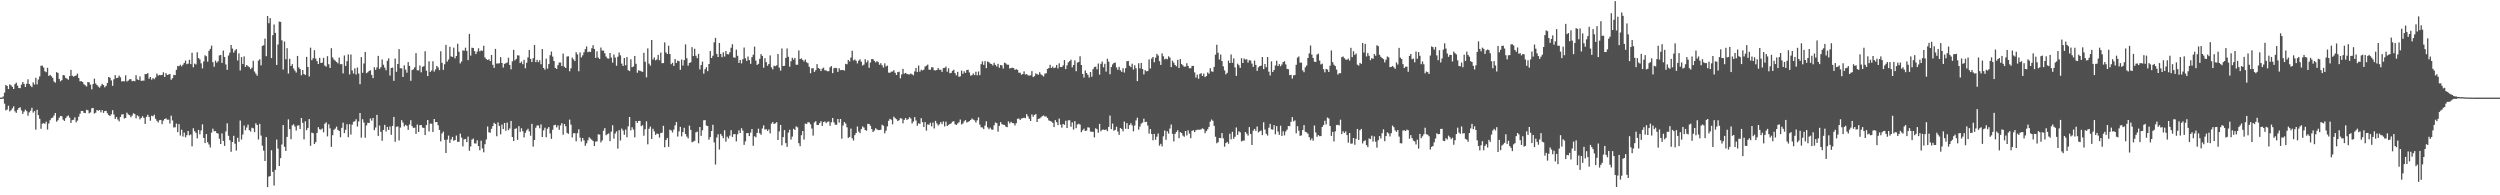 <svg xmlns="http://www.w3.org/2000/svg" width="1920" height="150"><path fill="#4f4f4f" d="M0 74.977h1v1H0zM1 74.937h1v1H1zM2 74.132h1v1.658H2zM3 71.139h1v8.486H3zM4 65.223h1v19.565H4zM5 66.057h1v18.041H5zM6 68.383h1v12.814H6zM7 64.788h1v20.747H7zM8 65.518h1v19.154H8zM9 66.669h1v16.587H9zM10 68.377h1v13.263H10zM11 64.613h1v20.878H11zM12 63.514h1v23.146H12zM13 65.783h1v18.534H13zM14 67.575h1v15.347H14zM15 67.726h1v14.669H15zM16 65.01h1v19.796H16zM17 62.952h1v24.506H17zM18 64.423h1v21.322H18zM19 66.821h1v17.394H19zM20 64.37h1v20.968H20zM21 60.913h1v27.982H21zM22 64.513h1v21.8H22zM23 65.863h1v19.106H23zM24 66.916h1v15.87H24zM25 63.282h1v23.184H25zM26 64.919h1v20.427H26zM27 59.766h1v39.818H27zM28 64.796h1v19.509H28zM29 61.08h1v27.328H29zM30 58.69h1v32.537H30zM31 50.535h1v48.386H31zM32 50.385h1v44.579H32zM33 51.848h1v42.716H33zM34 54.724h1v40.356H34zM35 55.438h1v38.02H35zM36 52.087h1v47.432H36zM37 58.313h1v36.535H37zM38 57.51h1v34.818H38zM39 58.589h1v32.165H39zM40 59.825h1v30.51H40zM41 62.576h1v26.137H41zM42 63.514h1v23.271H42zM43 55.415h1v38.006H43zM44 55.992h1v36.353H44zM45 60.632h1v29.783H45zM46 62.434h1v26.616H46zM47 61.555h1v27.752H47zM48 57.613h1v34.291H48zM49 57.958h1v34.919H49zM50 59.842h1v30.872H50zM51 60.405h1v29.004H51zM52 61.228h1v27.439H52zM53 58.443h1v31.935H53zM54 53.677h1v40.739H54zM55 58.152h1v34.135H55zM56 58.862h1v33.071H56zM57 58.357h1v31.753H57zM58 57.931h1v36.043H58zM59 56.519h1v36.115H59zM60 59.921h1v29.699H60zM61 62.444h1v24.909H61zM62 62.363h1v22.817H62zM63 62.955h1v22.299H63zM64 64.739h1v21.94H64zM65 65.512h1v21.304H65zM66 66.391h1v17.938H66zM67 62.979h1v21.729H67zM68 63.303h1v23.712H68zM69 65.045h1v21.284H69zM70 68.603h1v14.62H70zM71 64.574h1v18.307H71zM72 60.392h1v26.796H72zM73 64.108h1v22.468H73zM74 65.267h1v19.223H74zM75 66.475h1v18.55H75zM76 67.332h1v17.153H76zM77 65.91h1v20.34H77zM78 64.379h1v20.192H78zM79 65.333h1v21.371H79zM80 67.05h1v18.25H80zM81 65.943h1v19.217H81zM82 63.69h1v23.297H82zM83 59.118h1v29.237H83zM84 59.695h1v29.45H84zM85 61.737h1v26.077H85zM86 65.882h1v18.758H86zM87 60.864h1v27.116H87zM88 57.706h1v33.592H88zM89 60.024h1v29.839H89zM90 59.676h1v32.051H90zM91 58.083h1v35.156H91zM92 59.408h1v30.471H92zM93 62.553h1v25.426H93zM94 62.323h1v25.391H94zM95 62.47h1v28.538H95zM96 57.863h1v32.72H96zM97 62.579h1v23.973H97zM98 61.911h1v25.983H98zM99 60.867h1v27.53H99zM100 60.753h1v29.255H100zM101 62.342h1v26.442H101zM102 62.075h1v24.893H102zM103 62.422h1v25.204H103zM104 57.777h1v33.055H104zM105 60.999h1v27.633H105zM106 61.512h1v27.852H106zM107 58.67h1v32.991H107zM108 62.093h1v28.448H108zM109 61.892h1v27.337H109zM110 61.93h1v28.667H110zM111 56.919h1v38.246H111zM112 56.908h1v32.85H112zM113 56.117h1v32.05H113zM114 60.488h1v29.333H114zM115 59.122h1v33.625H115zM116 61.183h1v27.689H116zM117 59.967h1v29.368H117zM118 60.836h1v27.292H118zM119 59.474h1v31.74H119zM120 56.491h1v36.29H120zM121 58.026h1v36.046H121zM122 57.572h1v34.763H122zM123 57.746h1v34.36H123zM124 57.485h1v37.856H124zM125 55.497h1v37.147H125zM126 59.144h1v32.265H126zM127 56.171h1v34.733H127zM128 57.622h1v34.335H128zM129 57.259h1v34.638H129zM130 56.796h1v38.099H130zM131 61.248h1v27.599H131zM132 60.058h1v32.475H132zM133 57.5h1v40.399H133zM134 57.708h1v40.009H134zM135 53.627h1v41.319H135zM136 50.576h1v50.925H136zM137 50.893h1v44.436H137zM138 49.737h1v54.326H138zM139 50.921h1v48.65H139zM140 49.64h1v55.213H140zM141 48.347h1v53.48H141zM142 46.535h1v58.927H142zM143 49.286h1v54.566H143zM144 48.863h1v51.737H144zM145 45.923h1v58.021H145zM146 49.272h1v54.003H146zM147 40.505h1v71.893H147zM148 51.652h1v46.851H148zM149 48.867h1v51.884H149zM150 49.522h1v52.501H150zM151 40.162h1v66.102H151zM152 44.531h1v55.276H152zM153 45.634h1v57.576H153zM154 48.647h1v51.568H154zM155 52.509h1v42.992H155zM156 47.224h1v58.726H156zM157 42.508h1v67.385H157zM158 43.235h1v59.728H158zM159 47.375h1v61.909H159zM160 39.069h1v71.888H160zM161 37.524h1v75.717H161zM162 35.032h1v66.786H162zM163 47.766h1v51.033H163zM164 51.273h1v49.515H164zM165 46.549h1v54.118H165zM166 48.152h1v54.02H166zM167 47.076h1v55.541H167zM168 42.582h1v63.984H168zM169 42.265h1v68.314H169zM170 48.339h1v54.105H170zM171 38.783h1v69.466H171zM172 43.724h1v68.284H172zM173 49.516h1v51.449H173zM174 53.633h1v41.089H174zM175 42.627h1v61.686H175zM176 40.428h1v67.32H176zM177 34.541h1v82.017H177zM178 37.342h1v71.757H178zM179 40.391h1v63.912H179zM180 38.744h1v71.618H180zM181 37.736h1v77.888H181zM182 46.462h1v59.351H182zM183 41.023h1v67.883H183zM184 54.096h1v38.499H184zM185 43.865h1v63.303H185zM186 49.21h1v54.134H186zM187 43.302h1v53.134H187zM188 51.349h1v48.7H188zM189 49.924h1v48.02H189zM190 50.864h1v44.887H190zM191 51.604h1v48.367H191zM192 53.082h1v47.928H192zM193 51.99h1v46.13H193zM194 46.682h1v51.854H194zM195 54.914h1v46.571H195zM196 56.597h1v38.143H196zM197 58.186h1v37.81H197zM198 46.528h1v60.636H198zM199 45.505h1v49.63H199zM200 50.154h1v53.941H200zM201 35.234h1v76.656H201zM202 34.75h1v80.973H202zM203 29.658h1v93.988H203zM204 43.186h1v62.064H204zM205 12.269h1v131.409H205zM206 17.824h1v117.858H206zM207 13.854h1v121.298H207zM208 44.571h1v70.857H208zM209 27.012h1v104.957H209zM210 18.832h1v123.733H210zM211 25.226h1v105.195H211zM212 49.879h1v57.316H212zM213 34.228h1v79.913H213zM214 16.589h1v110.937H214zM215 16.795h1v104.683H215zM216 30.964h1v80.012H216zM217 53.41h1v42.665H217zM218 31.821h1v80.898H218zM219 45.53h1v70.362H219zM220 37.021h1v68.154H220zM221 56.495h1v35.185H221zM222 45.163h1v53.942H222zM223 50.711h1v56.204H223zM224 49.312h1v46.965H224zM225 52.569h1v42.943H225zM226 54.236h1v42.927H226zM227 55.69h1v44.571H227zM228 42.966h1v53.484H228zM229 51.755h1v44.436H229zM230 53.098h1v45.986H230zM231 57.788h1v32.839H231zM232 53.79h1v40.594H232zM233 56.837h1v50.22H233zM234 57.589h1v35.551H234zM235 43.67h1v56.331H235zM236 51.397h1v46.879H236zM237 58.73h1v32.695H237zM238 36.584h1v75.384H238zM239 46.223h1v55.605H239zM240 44.69h1v57.605H240zM241 38.529h1v72.136H241zM242 44.95h1v64.224H242zM243 46.968h1v55.133H243zM244 49.169h1v48.526H244zM245 44.443h1v54.81H245zM246 48.322h1v51.3H246zM247 48.145h1v50.593H247zM248 44.383h1v57.263H248zM249 50.361h1v44.663H249zM250 51.199h1v42.756H250zM251 43.142h1v61.623H251zM252 49.378h1v46.106H252zM253 52.197h1v46.34H253zM254 37.024h1v75.783H254zM255 44.071h1v59.752H255zM256 45.73h1v53.937H256zM257 46.657h1v52.102H257zM258 47.588h1v49.633H258zM259 48.644h1v51.096H259zM260 44.217h1v56.333H260zM261 49.38h1v56.054H261zM262 49.277h1v48.918H262zM263 56.362h1v37.871H263zM264 42.599h1v59.665H264zM265 50.661h1v49.037H265zM266 47.005h1v48.438H266zM267 41.822h1v63.56H267zM268 57.141h1v38.236H268zM269 41.843h1v61.519H269zM270 54.093h1v41.643H270zM271 56.478h1v37.059H271zM272 52.471h1v40.638H272zM273 57.224h1v34.375H273zM274 51.821h1v45.331H274zM275 56.466h1v36.838H275zM276 64.665h1v22.107H276zM277 43.812h1v61.94H277zM278 55.908h1v35.621H278zM279 48.747h1v45.365H279zM280 39.881h1v65.876H280zM281 56.24h1v40.122H281zM282 55.512h1v38.816H282zM283 54.423h1v40.075H283zM284 54.001h1v36.963H284zM285 57.482h1v35.177H285zM286 59.989h1v30.654H286zM287 51.587h1v48.386H287zM288 53.638h1v44.334H288zM289 51.785h1v36.43H289zM290 42.925h1v61.483H290zM291 52.93h1v43.464H291zM292 51.675h1v49.613H292zM293 45.684h1v62.441H293zM294 49.724h1v50.063H294zM295 51.907h1v43.984H295zM296 53.961h1v47.046H296zM297 46.713h1v50.765H297zM298 44.854h1v54.966H298zM299 58.009h1v39.106H299zM300 52.169h1v51.346H300zM301 51.909h1v44.791H301zM302 62.119h1v27.685H302zM303 44.959h1v63.953H303zM304 55.126h1v42.279H304zM305 49.163h1v47.919H305zM306 37.738h1v70.14H306zM307 52.426h1v45.564H307zM308 52.495h1v39.843H308zM309 59.098h1v35.066H309zM310 50.182h1v46.933H310zM311 53.442h1v42.47H311zM312 55.833h1v40.797H312zM313 47.712h1v52.022H313zM314 50.642h1v44.973H314zM315 62.069h1v30.259H315zM316 53.818h1v43.049H316zM317 53.178h1v45.071H317zM318 51.731h1v46.294H318zM319 40.813h1v62.018H319zM320 53.984h1v41.693H320zM321 54.072h1v47.287H321zM322 50.279h1v45.886H322zM323 55.549h1v40.429H323zM324 51.376h1v46.567H324zM325 50.816h1v47.512H325zM326 39.381h1v64.356H326zM327 54.254h1v41.805H327zM328 58.427h1v33.745H328zM329 47.067h1v53.887H329zM330 55.183h1v39.756H330zM331 54.093h1v40.923H331zM332 47.035h1v54.359H332zM333 55.012h1v36.363H333zM334 53.309h1v40.515H334zM335 50.639h1v43.067H335zM336 51.799h1v44.412H336zM337 53.868h1v45.937H337zM338 39.378h1v69.207H338zM339 48.271h1v54.224H339zM340 53.643h1v47.441H340zM341 49.343h1v58.085H341zM342 34.471h1v83.047H342zM343 47.307h1v59.919H343zM344 45.746h1v58.409H344zM345 35.931h1v73.775H345zM346 43.328h1v63.77H346zM347 43.739h1v61.364H347zM348 36.627h1v71.504H348zM349 44.821h1v62.703H349zM350 42.991h1v61.105H350zM351 33.592h1v75.357H351zM352 39.725h1v69.118H352zM353 48.715h1v53.904H353zM354 47.203h1v58.459H354zM355 38.702h1v73.716H355zM356 38.977h1v68.032H356zM357 36.587h1v70.1H357zM358 39.075h1v70.073H358zM359 46.202h1v58.704H359zM360 25.996h1v89.81H360zM361 42.692h1v69.78H361zM362 36.628h1v70.609H362zM363 36.856h1v69.581H363zM364 39.315h1v70.834H364zM365 41.501h1v68.728H365zM366 39.615h1v68.136H366zM367 37.086h1v75.105H367zM368 39.468h1v75.949H368zM369 38.694h1v69.318H369zM370 39.065h1v74.89H370zM371 35.141h1v81.864H371zM372 44.137h1v66.629H372zM373 45.429h1v61.756H373zM374 46.077h1v51.085H374zM375 45.53h1v56.092H375zM376 46.911h1v54.97H376zM377 42.198h1v56.723H377zM378 49.744h1v47.065H378zM379 52.104h1v42.218H379zM380 37.522h1v57.728H380zM381 48.769h1v55.87H381zM382 48.722h1v45.308H382zM383 48.577h1v48.117H383zM384 43.885h1v59.294H384zM385 48.321h1v47.364H385zM386 51.882h1v47.22H386zM387 49.047h1v45.419H387zM388 48.523h1v51.926H388zM389 48.038h1v46.106H389zM390 44.315h1v55.634H390zM391 49.892h1v48.765H391zM392 53.269h1v39.589H392zM393 47.086h1v58.153H393zM394 38.256h1v70.082H394zM395 46.378h1v52.645H395zM396 45.286h1v53.221H396zM397 42.485h1v64.95H397zM398 42.591h1v54.294H398zM399 48.441h1v52.812H399zM400 47.32h1v51.198H400zM401 49.301h1v51.448H401zM402 45.975h1v59.578H402zM403 52.451h1v49.527H403zM404 48.161h1v51.945H404zM405 44.065h1v54.819H405zM406 38.408h1v62.481H406zM407 45.201h1v59.044H407zM408 47.654h1v47.453H408zM409 44.705h1v67.868H409zM410 34.529h1v73.007H410zM411 47.738h1v50.383H411zM412 45.942h1v50.438H412zM413 47.712h1v48.628H413zM414 46.22h1v52.304H414zM415 49.337h1v46.182H415zM416 37.679h1v67.52H416zM417 52.181h1v47.91H417zM418 53.511h1v44.582H418zM419 45.08h1v60.353H419zM420 52.664h1v46.187H420zM421 49.186h1v48.419H421zM422 42.408h1v60.072H422zM423 39.587h1v67.078H423zM424 43.488h1v56.164H424zM425 46.838h1v49.363H425zM426 52.142h1v43.689H426zM427 52.958h1v44.884H427zM428 50.084h1v46.203H428zM429 48.051h1v51.626H429zM430 48.026h1v48.317H430zM431 50.743h1v43.898H431zM432 41.15h1v62.317H432zM433 51.249h1v43.98H433zM434 52.214h1v44.764H434zM435 43.406h1v58.614H435zM436 43.202h1v59.598H436zM437 54.729h1v37.123H437zM438 52.45h1v43.273H438zM439 44.21h1v61.338H439zM440 45.553h1v56.806H440zM441 46.915h1v55.368H441zM442 40.106h1v68.402H442zM443 41.792h1v60.508H443zM444 54.754h1v44.597H444zM445 40.278h1v65.404H445zM446 44.067h1v64.644H446zM447 42.505h1v63.477H447zM448 40.15h1v67.68H448zM449 37.741h1v74.222H449zM450 35.621h1v74.482H450zM451 40.114h1v67.712H451zM452 39.647h1v65.779H452zM453 39.895h1v66.551H453zM454 37.057h1v70.234H454zM455 34.728h1v73.597H455zM456 37.561h1v74.637H456zM457 44.418h1v64.368H457zM458 39.402h1v69.118H458zM459 44.236h1v58.91H459zM460 45.304h1v58.047H460zM461 36.491h1v72.895H461zM462 38.819h1v69.01H462zM463 38.847h1v61.562H463zM464 40.91h1v57.517H464zM465 43.399h1v60.461H465zM466 44.818h1v58.244H466zM467 45.045h1v57.39H467zM468 40.725h1v67.681H468zM469 44.228h1v56.836H469zM470 48.086h1v48.115H470zM471 41.892h1v64.552H471zM472 44.218h1v58.341H472zM473 50.473h1v50.444H473zM474 43.567h1v70.558H474zM475 40.333h1v59.598H475zM476 42.486h1v65.462H476zM477 48.851h1v49.913H477zM478 50.687h1v49.557H478zM479 44.557h1v58.962H479zM480 50.125h1v49.396H480zM481 43.848h1v61.576H481zM482 53.91h1v43.156H482zM483 54.584h1v35.28H483zM484 45.574h1v54.594H484zM485 51.629h1v46.117H485zM486 51.036h1v48.486H486zM487 42.956h1v62.494H487zM488 48.997h1v43.915H488zM489 55.865h1v38.565H489zM490 53.97h1v38.895H490zM491 54.348h1v38.467H491zM492 54.79h1v42.156H492zM493 55.203h1v40.953H493zM494 40.546h1v63.703H494zM495 47.389h1v51.897H495zM496 59.411h1v33.756H496zM497 37.149h1v73.678H497zM498 48.888h1v50.018H498zM499 50.401h1v46.819H499zM500 30.74h1v75.965H500zM501 45.708h1v53.193H501zM502 44.138h1v56.794H502zM503 46.355h1v57.212H503zM504 45.645h1v56.921H504zM505 42.154h1v60.772H505zM506 46.231h1v59.444H506zM507 40.392h1v61.768H507zM508 48.524h1v53.387H508zM509 48.444h1v48.164H509zM510 32.586h1v80.516H510zM511 40.254h1v67.267H511zM512 41.462h1v64.48H512zM513 35.134h1v77.666H513zM514 41.461h1v58.14H514zM515 49.308h1v50.914H515zM516 48.2h1v53.528H516zM517 50.624h1v48.902H517zM518 45.362h1v50.946H518zM519 48.322h1v45.384H519zM520 46.571h1v58.265H520zM521 46.928h1v53.982H521zM522 53.628h1v43.828H522zM523 45.704h1v59.026H523zM524 50.356h1v51.06H524zM525 46.164h1v52.012H525zM526 34.092h1v68.81H526zM527 44.758h1v60.162H527zM528 50.451h1v55.849H528zM529 48.343h1v48.164H529zM530 47.866h1v51.855H530zM531 36.222h1v73.044H531zM532 43.074h1v65.645H532zM533 37.411h1v70.709H533zM534 42.787h1v58.844H534zM535 44.629h1v56.469H535zM536 41.373h1v68.669H536zM537 53.291h1v44.244H537zM538 49.991h1v54.359H538zM539 47.308h1v52.749H539zM540 56.584h1v35.834H540zM541 53.155h1v39.083H541zM542 51.543h1v44.88H542zM543 54.612h1v42.222H543zM544 49.168h1v58.162H544zM545 39.213h1v66.052H545zM546 44.552h1v56.112H546zM547 42.811h1v53.041H547zM548 32.496h1v76.885H548zM549 29.092h1v97.264H549zM550 41.355h1v64.297H550zM551 43.77h1v59.37H551zM552 33.032h1v81.812H552zM553 41.355h1v61.521H553zM554 43.954h1v60.344H554zM555 40.192h1v65.966H555zM556 43.423h1v56.608H556zM557 39.241h1v69.543H557zM558 41.558h1v63.399H558zM559 41.781h1v64.555H559zM560 40.122h1v64.041H560zM561 36.648h1v63.342H561zM562 33.966h1v71.21H562zM563 44.081h1v58.96H563zM564 44.365h1v58.643H564zM565 38.119h1v70.469H565zM566 42.851h1v60.288H566zM567 48.319h1v51.786H567zM568 45.989h1v56.161H568zM569 48.67h1v49.785H569zM570 45.493h1v54.816H570zM571 36.499h1v74.739H571zM572 44.762h1v63.827H572zM573 46.821h1v55.411H573zM574 43.427h1v58.757H574zM575 46.136h1v58.386H575zM576 48.999h1v52.844H576zM577 43.912h1v55.145H577zM578 42.05h1v69.936H578zM579 35.782h1v68.875H579zM580 46.498h1v58.9H580zM581 49.87h1v52.199H581zM582 48.998h1v49.797H582zM583 45.177h1v57.184H583zM584 41.549h1v61.999H584zM585 42.963h1v55.723H585zM586 51.995h1v44.308H586zM587 44.699h1v54.844H587zM588 47.704h1v51.488H588zM589 50.469h1v50.106H589zM590 49.078h1v50.308H590zM591 42.57h1v59.884H591zM592 51.719h1v43.272H592zM593 53.263h1v40.494H593zM594 50.483h1v44.764H594zM595 50.845h1v43.891H595zM596 50.175h1v43.695H596zM597 41.493h1v66.033H597zM598 51.985h1v48.941H598zM599 54.236h1v41.733H599zM600 37.237h1v74.357H600zM601 50.748h1v54.554H601zM602 50.56h1v49.353H602zM603 44.514h1v65.384H603zM604 37.246h1v75.553H604zM605 43.612h1v58.236H605zM606 51.201h1v48.421H606zM607 47.035h1v60.156H607zM608 44.352h1v60.547H608zM609 45.752h1v53.144H609zM610 44.473h1v55.376H610zM611 49.724h1v47.371H611zM612 49.714h1v48.1H612zM613 38.715h1v71.249H613zM614 45.344h1v66.917H614zM615 44.844h1v58.964H615zM616 46.024h1v54.61H616zM617 47.184h1v60.031H617zM618 45.736h1v49.175H618zM619 47.842h1v47.429H619zM620 48.559h1v45.336H620zM621 51.234h1v42.745H621zM622 56.211h1v39.251H622zM623 52.424h1v46.273H623zM624 52.401h1v51.758H624zM625 55.238h1v38.778H625zM626 53.89h1v39.119H626zM627 49.256h1v46.741H627zM628 52.254h1v43.757H628zM629 52.833h1v41.721H629zM630 54.581h1v38.518H630zM631 52.71h1v43.999H631zM632 51.966h1v41.809H632zM633 53.973h1v39.329H633zM634 54.113h1v40.463H634zM635 54.731h1v38.808H635zM636 54.702h1v38.567H636zM637 51.668h1v44.93H637zM638 50.729h1v43.205H638zM639 56.163h1v34.442H639zM640 52.373h1v41.642H640zM641 52.049h1v43.729H641zM642 52.327h1v43.53H642zM643 55.17h1v36.247H643zM644 52.372h1v41.811H644zM645 53.885h1v37.483H645zM646 53.826h1v52.649H646zM647 53.714h1v42.66H647zM648 54.204h1v39.524H648zM649 49.07h1v45.87H649zM650 49.354h1v48.414H650zM651 46.02h1v59.898H651zM652 47.227h1v57.932H652zM653 44.221h1v54.54H653zM654 39.036h1v67.154H654zM655 46.38h1v61.539H655zM656 45.676h1v58.107H656zM657 46.641h1v55.487H657zM658 48.665h1v48.518H658zM659 46.52h1v54.488H659zM660 45.548h1v56.708H660zM661 47.367h1v51.788H661zM662 50.319h1v46.826H662zM663 49.61h1v48.339H663zM664 45.442h1v54.405H664zM665 47.922h1v52.504H665zM666 46.373h1v48.777H666zM667 52.051h1v43.131H667zM668 48.03h1v48.549H668zM669 45.337h1v53.854H669zM670 45.429h1v55.944H670zM671 46.735h1v53.552H671zM672 47.903h1v50.616H672zM673 46.925h1v52.477H673zM674 47.779h1v52.128H674zM675 49.729h1v50.147H675zM676 48.535h1v51.111H676zM677 50.186h1v45.622H677zM678 51.854h1v44.774H678zM679 48.637h1v53.759H679zM680 50.971h1v49.373H680zM681 50.36h1v46.701H681zM682 55.779h1v37.005H682zM683 55.91h1v35.34H683zM684 55.021h1v36.931H684zM685 54.931h1v40.537H685zM686 53.898h1v35.708H686zM687 55.912h1v34.844H687zM688 57.578h1v34.033H688zM689 55.411h1v37.554H689zM690 55.046h1v37.273H690zM691 60.151h1v30.637H691zM692 57.199h1v33.906H692zM693 52.887h1v41.833H693zM694 56.589h1v35.46H694zM695 56.016h1v34.684H695zM696 56.727h1v35.308H696zM697 57.084h1v34.476H697zM698 57.201h1v32.86H698zM699 56.498h1v34.545H699zM700 57.045h1v37.813H700zM701 57.799h1v35.615H701zM702 54.853h1v35.116H702zM703 52.192h1v40.355H703zM704 55.349h1v41.213H704zM705 50.252h1v44.467H705zM706 55.031h1v40.084H706zM707 53.58h1v37.198H707zM708 54.082h1v39.754H708zM709 53.498h1v44.033H709zM710 51.113h1v42.686H710zM711 50.447h1v49.92H711zM712 49.596h1v46.012H712zM713 53.465h1v42.386H713zM714 53.615h1v40.713H714zM715 51.635h1v45.409H715zM716 51.742h1v42.422H716zM717 53.902h1v44.774H717zM718 54.135h1v38.692H718zM719 53.744h1v41.002H719zM720 52.207h1v44.198H720zM721 53.549h1v41.936H721zM722 53.544h1v40.208H722zM723 55.173h1v40.168H723zM724 52.257h1v41.04H724zM725 52.128h1v45.015H725zM726 51.085h1v42.364H726zM727 55.05h1v41.714H727zM728 52.422h1v43.44H728zM729 56.273h1v39.029H729zM730 55.98h1v38.714H730zM731 54.369h1v39.08H731zM732 53.574h1v39.491H732zM733 56.17h1v39.208H733zM734 57.856h1v38.141H734zM735 55.199h1v39.633H735zM736 58.963h1v34.979H736zM737 58.627h1v33.15H737zM738 54.193h1v41.384H738zM739 56.664h1v38.206H739zM740 54.712h1v38.506H740zM741 56.002h1v36.218H741zM742 53.821h1v40.309H742zM743 53.56h1v40.083H743zM744 55.664h1v37.383H744zM745 58.063h1v34.109H745zM746 57.748h1v33.276H746zM747 56.403h1v35.475H747zM748 57.632h1v34.835H748zM749 55.108h1v38.994H749zM750 57.857h1v34.578H750zM751 54.902h1v35.265H751zM752 57.677h1v38.002H752zM753 49.329h1v48.399H753zM754 47.152h1v50.77H754zM755 49.839h1v49.32H755zM756 46.941h1v49.454H756zM757 52.333h1v40.872H757zM758 47.185h1v50.679H758zM759 47.754h1v51.534H759zM760 48.799h1v49.247H760zM761 49.198h1v50.217H761zM762 50.277h1v49.408H762zM763 48.199h1v48.036H763zM764 49.813h1v44.229H764zM765 51.043h1v43.519H765zM766 49.018h1v52.108H766zM767 52.042h1v44.601H767zM768 49.923h1v43.868H768zM769 50.209h1v45.169H769zM770 52.615h1v43.205H770zM771 48.059h1v47.873H771zM772 48.706h1v48.565H772zM773 49.648h1v48.037H773zM774 49.715h1v43.51H774zM775 52.571h1v42.236H775zM776 52.287h1v41.254H776zM777 51.983h1v42.496H777zM778 52.293h1v42.446H778zM779 53.672h1v42.674H779zM780 53.115h1v41.526H780zM781 53.658h1v37.559H781zM782 55.784h1v35.225H782zM783 55.863h1v36.223H783zM784 57.415h1v33.633H784zM785 56.819h1v33.927H785zM786 54.846h1v35.569H786zM787 57.198h1v33.565H787zM788 56.903h1v30.735H788zM789 57.871h1v31.453H789zM790 58.063h1v33.152H790zM791 57.867h1v35.077H791zM792 54.638h1v33.275H792zM793 59.202h1v30.468H793zM794 58.489h1v29.777H794zM795 56.355h1v31.265H795zM796 57.001h1v36.685H796zM797 57.407h1v33.893H797zM798 55.466h1v35.505H798zM799 57.067h1v33.057H799zM800 57.927h1v31.256H800zM801 58.745h1v29.909H801zM802 56.544h1v32.962H802zM803 56.259h1v33.201H803zM804 52.925h1v37.702H804zM805 52.266h1v40.187H805zM806 49.788h1v43.096H806zM807 52.213h1v41.187H807zM808 51.124h1v43.21H808zM809 52.358h1v45.222H809zM810 51.89h1v40.379H810zM811 49.844h1v43.979H811zM812 52.542h1v43.537H812zM813 48.657h1v42.445H813zM814 51.434h1v44.322H814zM815 51.532h1v46.516H815zM816 50.157h1v45.03H816zM817 46.13h1v49.769H817zM818 53.066h1v39.683H818zM819 50.198h1v48.101H819zM820 47.865h1v44.54H820zM821 46.943h1v45.402H821zM822 45.832h1v51.5H822zM823 51.76h1v42.233H823zM824 49.916h1v49.629H824zM825 46.337h1v46.701H825zM826 54.666h1v43.81H826zM827 48.077h1v47.495H827zM828 47.578h1v47.438H828zM829 43.229h1v52.45H829zM830 49.943h1v51.601H830zM831 56.799h1v43.225H831zM832 59.553h1v39.284H832zM833 54.083h1v46.522H833zM834 56.061h1v44.265H834zM835 57.444h1v40.324H835zM836 59.544h1v38.441H836zM837 55.32h1v45.72H837zM838 58.925h1v42.276H838zM839 53.143h1v48.056H839zM840 51.505h1v54.018H840zM841 51.167h1v47.345H841zM842 53.232h1v45.991H842zM843 48.774h1v53.168H843zM844 57.273h1v37.877H844zM845 49.004h1v51.793H845zM846 47.273h1v52.43H846zM847 51.733h1v47.731H847zM848 48.979h1v50.892H848zM849 54.983h1v44.421H849zM850 45.102h1v55.643H850zM851 47.346h1v50.116H851zM852 57.024h1v31.772H852zM853 51.496h1v47.672H853zM854 49.477h1v45.371H854zM855 48.35h1v52.053H855zM856 47.999h1v51.721H856zM857 51.746h1v45.602H857zM858 53.6h1v47.409H858zM859 51.356h1v52.23H859zM860 53.953h1v44.338H860zM861 55.18h1v43.875H861zM862 52.411h1v48.458H862zM863 55.731h1v37.608H863zM864 52.38h1v46.486H864zM865 46.977h1v47.602H865zM866 46.803h1v52.276H866zM867 50.455h1v45.61H867zM868 51.543h1v43.143H868zM869 48.926h1v47.398H869zM870 53.47h1v47.403H870zM871 50.106h1v46.303H871zM872 52.46h1v40.045H872zM873 62.306h1v28.13H873zM874 48.577h1v51.008H874zM875 52.508h1v44.734H875zM876 48.34h1v46.601H876zM877 53.004h1v41.151H877zM878 57.135h1v34.026H878zM879 53.877h1v39.918H879zM880 54.801h1v38.73H880zM881 54.576h1v41.813H881zM882 45.603h1v57.009H882zM883 52.654h1v46.478H883zM884 45.007h1v57.898H884zM885 43.787h1v63.923H885zM886 47.796h1v55.08H886zM887 44.275h1v63.08H887zM888 41.376h1v63.59H888zM889 42.637h1v59.908H889zM890 46.995h1v64.86H890zM891 49.883h1v60.58H891zM892 41.016h1v71.427H892zM893 43.229h1v61.459H893zM894 45.561h1v54.688H894zM895 44.987h1v62.361H895zM896 45.54h1v55.265H896zM897 43.265h1v59.321H897zM898 44.216h1v54.521H898zM899 51.538h1v44.119H899zM900 46.637h1v56.135H900zM901 48.187h1v60.475H901zM902 49.934h1v52.889H902zM903 50.953h1v50.392H903zM904 45.954h1v54.027H904zM905 52.298h1v53.787H905zM906 45.34h1v56.185H906zM907 49.204h1v52.966H907zM908 50.213h1v53.925H908zM909 51.252h1v53.765H909zM910 51.12h1v49.491H910zM911 48.554h1v55.426H911zM912 50.681h1v49.391H912zM913 52.436h1v50.192H913zM914 52.36h1v53.764H914zM915 50.57h1v49.926H915zM916 50.655h1v49.316H916zM917 55.585h1v45.873H917zM918 59.59h1v40.454H918zM919 57.36h1v42.28H919zM920 60.491h1v39.122H920zM921 56.761h1v42.874H921zM922 56.193h1v43.152H922zM923 58.361h1v40.169H923zM924 56.52h1v42.713H924zM925 59.222h1v43.063H925zM926 58.367h1v42.28H926zM927 55.643h1v43.703H927zM928 56.629h1v40.869H928zM929 52.366h1v41.071H929zM930 54.789h1v37.003H930zM931 55.155h1v37.627H931zM932 51.357h1v45.329H932zM933 41.992h1v63.015H933zM934 34.351h1v75.681H934zM935 40.492h1v68.721H935zM936 45.744h1v60.128H936zM937 41.895h1v64.247H937zM938 46.9h1v55.299H938zM939 50.929h1v55.377H939zM940 54.057h1v58.573H940zM941 57.107h1v52.773H941zM942 55.932h1v53.023H942zM943 46.52h1v63.876H943zM944 48.364h1v54.326H944zM945 41.807h1v65.176H945zM946 48.24h1v52.972H946zM947 44.834h1v61.774H947zM948 51.784h1v53.248H948zM949 58.253h1v39.623H949zM950 48.896h1v54.715H950zM951 50.126h1v50.736H951zM952 52.127h1v49.562H952zM953 44.678h1v63.933H953zM954 48.364h1v59.708H954zM955 44.95h1v62.962H955zM956 45.798h1v55.589H956zM957 45.474h1v57.174H957zM958 48.068h1v56.078H958zM959 46.233h1v51.389H959zM960 46.472h1v56.399H960zM961 48.83h1v62.523H961zM962 51.34h1v49.024H962zM963 46.516h1v52.444H963zM964 49.874h1v50.639H964zM965 54.411h1v42.757H965zM966 51.71h1v49.974H966zM967 50.715h1v50.079H967zM968 50.477h1v49.747H968zM969 43.779h1v60.027H969zM970 53.088h1v40.825H970zM971 49.138h1v50.369H971zM972 51.632h1v51.134H972zM973 43.763h1v60.37H973zM974 55.028h1v43.076H974zM975 57.971h1v37.149H975zM976 47.087h1v52.233H976zM977 55.276h1v44.293H977zM978 53.762h1v42.342H978zM979 50.299h1v52.857H979zM980 46.696h1v50.152H980zM981 50.756h1v50.272H981zM982 49.277h1v54.291H982zM983 50.891h1v45.687H983zM984 49.577h1v54.814H984zM985 47.672h1v53.185H985zM986 47.036h1v56.937H986zM987 49.455h1v51.491H987zM988 52.908h1v46.674H988zM989 53.176h1v43.608H989zM990 57.7h1v39.207H990zM991 57.471h1v36.098H991zM992 60.37h1v29.613H992zM993 57.865h1v35.36H993zM994 57.636h1v34.851H994zM995 49.77h1v52.616H995zM996 44.311h1v52.589H996zM997 43.384h1v56.946H997zM998 48.132h1v56.239H998zM999 48.091h1v55.849H999zM1000 54.089h1v45.764H1000zM1001 55.452h1v40.67H1001zM1002 51.735h1v49.468H1002zM1003 50.385h1v51.282H1003zM1004 44.564h1v58.168H1004zM1005 40.986h1v64.398H1005zM1006 34.994h1v72.687H1006zM1007 41.924h1v64.343H1007zM1008 44.564h1v63.542H1008zM1009 47.359h1v49.026H1009zM1010 47.593h1v54.12H1010zM1011 41.95h1v63.127H1011zM1012 41.213h1v62.541H1012zM1013 46.564h1v58.045H1013zM1014 49.46h1v55.017H1014zM1015 48.877h1v48.639H1015zM1016 53.122h1v42.92H1016zM1017 55.543h1v37.165H1017zM1018 52.966h1v42.587H1018zM1019 53.413h1v36.838H1019zM1020 55.255h1v35.731H1020zM1021 50.415h1v46.333H1021zM1022 38.735h1v65.637H1022zM1023 47.695h1v53.594H1023zM1024 49.694h1v58.964H1024zM1025 50.732h1v50.163H1025zM1026 53.452h1v42.617H1026zM1027 57.266h1v38.577H1027zM1028 56.219h1v40.115H1028zM1029 56.263h1v35.629H1029zM1030 43.885h1v59.058H1030zM1031 43.386h1v57.442H1031zM1032 44.675h1v57.512H1032zM1033 45.701h1v55.256H1033zM1034 45.932h1v57.824H1034zM1035 45.009h1v64.584H1035zM1036 46.507h1v55.645H1036zM1037 36.686h1v73.679H1037zM1038 43.869h1v66.328H1038zM1039 39.371h1v66.636H1039zM1040 42.154h1v69.034H1040zM1041 41.131h1v65.452H1041zM1042 49.679h1v49.358H1042zM1043 50.403h1v57.079H1043zM1044 48.282h1v51.726H1044zM1045 49.072h1v49.966H1045zM1046 33.021h1v77.162H1046zM1047 40.366h1v68.015H1047zM1048 33.708h1v74.079H1048zM1049 43.388h1v68.087H1049zM1050 40.733h1v72.305H1050zM1051 42.863h1v63.431H1051zM1052 46.253h1v60.545H1052zM1053 44.646h1v59.542H1053zM1054 45.183h1v63.577H1054zM1055 41.505h1v63.233H1055zM1056 42.815h1v66.05H1056zM1057 34.747h1v78.657H1057zM1058 35.495h1v72.181H1058zM1059 42.075h1v62.441H1059zM1060 43.64h1v62.705H1060zM1061 44.58h1v57.698H1061zM1062 45.378h1v53.939H1062zM1063 47.945h1v60.52H1063zM1064 45.8h1v58.721H1064zM1065 43.342h1v58.309H1065zM1066 44.029h1v58.462H1066zM1067 51.571h1v53.214H1067zM1068 51.392h1v50.918H1068zM1069 50.623h1v45.858H1069zM1070 51.706h1v46H1070zM1071 52.856h1v47.274H1071zM1072 47.931h1v53.368H1072zM1073 49.564h1v50.288H1073zM1074 36.787h1v68.107H1074zM1075 44.248h1v65.73H1075zM1076 45.292h1v64.855H1076zM1077 49.234h1v51.02H1077zM1078 52.25h1v47.843H1078zM1079 51.228h1v49.4H1079zM1080 51.203h1v48.311H1080zM1081 55.089h1v44.957H1081zM1082 42.941h1v63.6H1082zM1083 41.45h1v62.351H1083zM1084 45.469h1v60.64H1084zM1085 44.939h1v63.032H1085zM1086 47.884h1v60.757H1086zM1087 39.561h1v71.382H1087zM1088 45.096h1v62.244H1088zM1089 39.994h1v74.178H1089zM1090 42.868h1v59.97H1090zM1091 49.281h1v56.87H1091zM1092 47.205h1v57.505H1092zM1093 49.346h1v53.75H1093zM1094 56.323h1v41.763H1094zM1095 54.923h1v48.134H1095zM1096 55.396h1v48.081H1096zM1097 56.781h1v47.846H1097zM1098 42.657h1v72.183H1098zM1099 35.645h1v77.138H1099zM1100 36.209h1v75.973H1100zM1101 38.102h1v71.23H1101zM1102 36.041h1v70.374H1102zM1103 42.547h1v59.846H1103zM1104 46.237h1v56.901H1104zM1105 38.576h1v64.35H1105zM1106 47.976h1v51.051H1106zM1107 44.883h1v54.047H1107zM1108 38.09h1v70.053H1108zM1109 33.29h1v75.076H1109zM1110 37.259h1v68.856H1110zM1111 41.054h1v66.052H1111zM1112 43.632h1v60.545H1112zM1113 42.108h1v63.262H1113zM1114 42.197h1v64.701H1114zM1115 47.184h1v58.605H1115zM1116 39.626h1v71.523H1116zM1117 40.857h1v66.829H1117zM1118 41.759h1v61.179H1118zM1119 46.359h1v51.708H1119zM1120 50.617h1v51.244H1120zM1121 50.953h1v51.807H1121zM1122 48.02h1v49.102H1122zM1123 51.685h1v50.848H1123zM1124 41.971h1v60.251H1124zM1125 46.788h1v59.86H1125zM1126 39.649h1v67.627H1126zM1127 42.205h1v66.652H1127zM1128 43.508h1v58.668H1128zM1129 46.994h1v51.683H1129zM1130 47.607h1v47.54H1130zM1131 50.521h1v48.679H1131zM1132 53.371h1v43.673H1132zM1133 50.17h1v49.681H1133zM1134 39.864h1v67.927H1134zM1135 31.802h1v80.273H1135zM1136 37.589h1v77.898H1136zM1137 39.412h1v72.159H1137zM1138 36.586h1v71.876H1138zM1139 37.483h1v77.907H1139zM1140 41.422h1v70.615H1140zM1141 38.659h1v72.107H1141zM1142 37.988h1v75.294H1142zM1143 38.507h1v68.916H1143zM1144 40.883h1v68.003H1144zM1145 47.018h1v56.349H1145zM1146 52.422h1v47.813H1146zM1147 46.923h1v52.044H1147zM1148 50.287h1v49.926H1148zM1149 54.906h1v42.771H1149zM1150 35.291h1v81.438H1150zM1151 40.183h1v67.235H1151zM1152 38.216h1v77.142H1152zM1153 35.223h1v76.557H1153zM1154 35.11h1v75.786H1154zM1155 37.247h1v72.467H1155zM1156 42.448h1v60.678H1156zM1157 45.604h1v64.93H1157zM1158 42.423h1v65.711H1158zM1159 42.361h1v69.842H1159zM1160 34.057h1v79.51H1160zM1161 33.992h1v82.063H1161zM1162 34.933h1v75.919H1162zM1163 38.339h1v71.621H1163zM1164 39.754h1v64.779H1164zM1165 36.474h1v65.668H1165zM1166 41.261h1v61.98H1166zM1167 40.854h1v66.75H1167zM1168 42.525h1v68.804H1168zM1169 41.482h1v63.184H1169zM1170 41.717h1v70.87H1170zM1171 45.686h1v66.364H1171zM1172 50.535h1v50.345H1172zM1173 46.276h1v57.323H1173zM1174 51.956h1v45.578H1174zM1175 45.64h1v56.3H1175zM1176 39.578h1v70.311H1176zM1177 43.448h1v60.223H1177zM1178 34.225h1v78.762H1178zM1179 37.369h1v69.132H1179zM1180 40.961h1v67.978H1180zM1181 43.055h1v68.09H1181zM1182 45.222h1v61.83H1182zM1183 43.527h1v58.706H1183zM1184 41.976h1v66.807H1184zM1185 36.085h1v73.263H1185zM1186 26.949h1v92.618H1186zM1187 23.351h1v94.06H1187zM1188 23.979h1v99.371H1188zM1189 29.212h1v88.859H1189zM1190 32.919h1v80.347H1190zM1191 29.881h1v84.983H1191zM1192 27.182h1v91.313H1192zM1193 34.308h1v81.444H1193zM1194 31.724h1v92.238H1194zM1195 22.384h1v95.846H1195zM1196 35.119h1v90.921H1196zM1197 35.106h1v79.041H1197zM1198 39.609h1v64.215H1198zM1199 44.66h1v67.941H1199zM1200 35.85h1v71.156H1200zM1201 42.411h1v65.591H1201zM1202 18.306h1v103.878H1202zM1203 26.228h1v92.74H1203zM1204 25.367h1v93.93H1204zM1205 31.654h1v85.762H1205zM1206 23.284h1v99.18H1206zM1207 31.162h1v82.888H1207zM1208 41.555h1v67.229H1208zM1209 32.985h1v82.862H1209zM1210 21.609h1v86.217H1210zM1211 22.152h1v104.73H1211zM1212 30.142h1v89.285H1212zM1213 21.836h1v108.606H1213zM1214 39.55h1v80.275H1214zM1215 25.669h1v99.432H1215zM1216 33.219h1v79.523H1216zM1217 35.873h1v85.801H1217zM1218 30.189h1v85.91H1218zM1219 27.759h1v92.894H1219zM1220 20.593h1v107.428H1220zM1221 37.339h1v73.966H1221zM1222 42.116h1v70.857H1222zM1223 22.3h1v92.282H1223zM1224 26.351h1v91.506H1224zM1225 32.151h1v94.668H1225zM1226 20.064h1v101.112H1226zM1227 43.817h1v66.393H1227zM1228 31.198h1v97.507H1228zM1229 16.259h1v110.322H1229zM1230 27.505h1v97.523H1230zM1231 27.447h1v91.294H1231zM1232 40.006h1v72.065H1232zM1233 39.937h1v79.052H1233zM1234 37.863h1v82.935H1234zM1235 29.688h1v86.209H1235zM1236 28.104h1v98.426H1236zM1237 10.162h1v118.458H1237zM1238 23.058h1v92.995H1238zM1239 15.151h1v104.727H1239zM1240 0.854h1v133.542H1240zM1241 23.413h1v120.222H1241zM1242 12.844h1v121.965H1242zM1243 34.663h1v84.305H1243zM1244 24.965h1v112.951H1244zM1245 9.596h1v125.344H1245zM1246 12.184h1v109.718H1246zM1247 33.742h1v87.546H1247zM1248 38.27h1v80.101H1248zM1249 18.01h1v116.237H1249zM1250 26.436h1v110.274H1250zM1251 46.955h1v57.631H1251zM1252 36.101h1v77.063H1252zM1253 30.771h1v86.906H1253zM1254 35.482h1v78.593H1254zM1255 44.388h1v65.577H1255zM1256 51.536h1v49.606H1256zM1257 44.655h1v61.288H1257zM1258 48.036h1v66.064H1258zM1259 48.835h1v53.986H1259zM1260 41.363h1v66.041H1260zM1261 53.018h1v46.702H1261zM1262 45.835h1v51.917H1262zM1263 42.328h1v61.062H1263zM1264 53.322h1v42.886H1264zM1265 52.788h1v50.912H1265zM1266 48.539h1v49.803H1266zM1267 47.741h1v47.256H1267zM1268 44.849h1v59.241H1268zM1269 57.127h1v39.342H1269zM1270 50.539h1v48.724H1270zM1271 51.012h1v47.048H1271zM1272 45.417h1v55.83H1272zM1273 35.121h1v78.277H1273zM1274 45.79h1v53.658H1274zM1275 39.728h1v66.209H1275zM1276 33.969h1v74.992H1276zM1277 47.874h1v54.811H1277zM1278 38.243h1v68.745H1278zM1279 53.554h1v52.275H1279zM1280 49.443h1v51.776H1280zM1281 51.969h1v49.254H1281zM1282 52.833h1v44.057H1282zM1283 45.203h1v67.468H1283zM1284 51.721h1v48.01H1284zM1285 41.177h1v59.549H1285zM1286 33.255h1v79.875H1286zM1287 54.401h1v45.546H1287zM1288 48.345h1v56.045H1288zM1289 40.808h1v71.411H1289zM1290 51.211h1v50.3H1290zM1291 47.925h1v59.331H1291zM1292 52.614h1v44.893H1292zM1293 52.012h1v50.979H1293zM1294 49.335h1v49.687H1294zM1295 43.822h1v58.876H1295zM1296 45.818h1v57.425H1296zM1297 52.385h1v43.23H1297zM1298 53.376h1v41.597H1298zM1299 43.375h1v64.77H1299zM1300 50.043h1v52.658H1300zM1301 46.825h1v51.479H1301zM1302 38.794h1v65.094H1302zM1303 44.908h1v47.441H1303zM1304 43.366h1v59.956H1304zM1305 46.617h1v59.597H1305zM1306 50.108h1v46.391H1306zM1307 45.483h1v50.122H1307zM1308 47.891h1v48.369H1308zM1309 48.498h1v57.589H1309zM1310 48.423h1v43.687H1310zM1311 52.393h1v38.998H1311zM1312 47.349h1v55.147H1312zM1313 53.032h1v47.89H1313zM1314 48.649h1v47.958H1314zM1315 43.021h1v69.898H1315zM1316 57.179h1v35.132H1316zM1317 47.114h1v52.485H1317zM1318 47.337h1v49.897H1318zM1319 54.176h1v38.179H1319zM1320 43.85h1v52.779H1320zM1321 37.882h1v69.871H1321zM1322 44.61h1v65.597H1322zM1323 44.58h1v63.855H1323zM1324 49.284h1v55.053H1324zM1325 36.697h1v77.317H1325zM1326 44.075h1v55.569H1326zM1327 43.734h1v71.119H1327zM1328 36.037h1v76.754H1328zM1329 55.335h1v41.803H1329zM1330 43.35h1v60.924H1330zM1331 45.331h1v58.313H1331zM1332 40.66h1v72.295H1332zM1333 44.792h1v63.933H1333zM1334 38.049h1v76.031H1334zM1335 43.179h1v63.347H1335zM1336 43.894h1v62.725H1336zM1337 49.214h1v49.8H1337zM1338 38.649h1v81.257H1338zM1339 43.388h1v62.384H1339zM1340 41.141h1v70.874H1340zM1341 34.641h1v77.454H1341zM1342 44.436h1v62.986H1342zM1343 39.761h1v66.449H1343zM1344 46.469h1v61.229H1344zM1345 43.401h1v53.355H1345zM1346 46.823h1v57.779H1346zM1347 43.988h1v59.382H1347zM1348 49.405h1v58.213H1348zM1349 45.516h1v59.974H1349zM1350 52.798h1v43.224H1350zM1351 36.859h1v62.91H1351zM1352 45.051h1v58.753H1352zM1353 51.816h1v50.115H1353zM1354 39.925h1v70.215H1354zM1355 48.071h1v55.569H1355zM1356 41.479h1v58.87H1356zM1357 43.373h1v55.579H1357zM1358 54.805h1v48.242H1358zM1359 50.947h1v54.645H1359zM1360 42.113h1v62.139H1360zM1361 54.456h1v54.018H1361zM1362 46.671h1v54.481H1362zM1363 49.187h1v56.449H1363zM1364 44.127h1v54.98H1364zM1365 52.266h1v43.607H1365zM1366 43.813h1v51.729H1366zM1367 40.717h1v62.289H1367zM1368 46.361h1v50.926H1368zM1369 51.421h1v47.519H1369zM1370 47.537h1v53.596H1370zM1371 52.175h1v39.951H1371zM1372 46.708h1v61.931H1372zM1373 38.624h1v71.633H1373zM1374 53.661h1v48.688H1374zM1375 42.718h1v58.74H1375zM1376 39.143h1v69.55H1376zM1377 46.794h1v65.527H1377zM1378 43.738h1v60.555H1378zM1379 51.165h1v48.294H1379zM1380 36.735h1v72.593H1380zM1381 45.324h1v62.648H1381zM1382 46.767h1v53.67H1382zM1383 33.251h1v78.596H1383zM1384 49.422h1v56.362H1384zM1385 38.282h1v62.929H1385zM1386 46.081h1v62.512H1386zM1387 48.209h1v51.679H1387zM1388 44.515h1v65.515H1388zM1389 37.643h1v67.287H1389zM1390 48.303h1v55.891H1390zM1391 42.798h1v69.376H1391zM1392 49.395h1v52.204H1392zM1393 41.104h1v70.783H1393zM1394 44.238h1v62.622H1394zM1395 31.097h1v78.652H1395zM1396 47.542h1v58.698H1396zM1397 49.24h1v48.934H1397zM1398 41.609h1v71.268H1398zM1399 38.266h1v77.023H1399zM1400 37.049h1v67.26H1400zM1401 33.731h1v65.07H1401zM1402 42.577h1v79.483H1402zM1403 38.845h1v73.445H1403zM1404 44.13h1v59.818H1404zM1405 37.945h1v73.312H1405zM1406 33.207h1v81.849H1406zM1407 49.828h1v62.667H1407zM1408 54.496h1v46.731H1408zM1409 48.438h1v51.247H1409zM1410 51.492h1v54.797H1410zM1411 51.217h1v52.096H1411zM1412 50.258h1v45.773H1412zM1413 53.251h1v38.359H1413zM1414 58.501h1v39.256H1414zM1415 48.599h1v54.364H1415zM1416 54.5h1v42.926H1416zM1417 52.43h1v44.157H1417zM1418 52.116h1v48.935H1418zM1419 50.729h1v51.748H1419zM1420 56.827h1v42.696H1420zM1421 55.844h1v42.129H1421zM1422 55.435h1v37.42H1422zM1423 49.31h1v49.623H1423zM1424 50.526h1v47.028H1424zM1425 50.192h1v49.28H1425zM1426 53.111h1v46.151H1426zM1427 53.659h1v42.42H1427zM1428 41.735h1v63.331H1428zM1429 49.594h1v49.969H1429zM1430 52.99h1v44.592H1430zM1431 36.648h1v64.005H1431zM1432 49.755h1v56.249H1432zM1433 51.415h1v48.545H1433zM1434 43.276h1v59.93H1434zM1435 48.559h1v54.038H1435zM1436 45.88h1v58.026H1436zM1437 48.106h1v55.65H1437zM1438 43.008h1v57.309H1438zM1439 46.136h1v53.826H1439zM1440 47.327h1v53.035H1440zM1441 45.109h1v66.36H1441zM1442 49.887h1v54.429H1442zM1443 45.307h1v56.394H1443zM1444 43.319h1v60.556H1444zM1445 46.187h1v55.436H1445zM1446 53.064h1v47.6H1446zM1447 50.302h1v50.211H1447zM1448 48.985h1v53.877H1448zM1449 47.633h1v57.4H1449zM1450 52.33h1v48.302H1450zM1451 47.692h1v56.474H1451zM1452 53.092h1v49.807H1452zM1453 58.381h1v30.541H1453zM1454 47.526h1v54.942H1454zM1455 54.554h1v46.93H1455zM1456 50.789h1v50.888H1456zM1457 48.103h1v56.32H1457zM1458 50.029h1v52.88H1458zM1459 48.003h1v52.508H1459zM1460 52.728h1v49.013H1460zM1461 51.686h1v50.918H1461zM1462 53.496h1v43.626H1462zM1463 55.425h1v40.643H1463zM1464 47.141h1v57.405H1464zM1465 49.752h1v50.898H1465zM1466 55.191h1v43.234H1466zM1467 43.383h1v57.175H1467zM1468 51.676h1v55.958H1468zM1469 46.201h1v54.413H1469zM1470 42.355h1v61.532H1470zM1471 47.976h1v54.783H1471zM1472 51.518h1v46.054H1472zM1473 49.493h1v55.054H1473zM1474 45.849h1v56.433H1474zM1475 48.379h1v67.224H1475zM1476 44.635h1v58.195H1476zM1477 38.386h1v73.394H1477zM1478 44.911h1v58.14H1478zM1479 58.867h1v34.962H1479zM1480 35.594h1v75.806H1480zM1481 32.892h1v69.747H1481zM1482 36.867h1v72.527H1482zM1483 32.1h1v79.666H1483zM1484 44.895h1v64.767H1484zM1485 35.544h1v75.88H1485zM1486 40.295h1v71.079H1486zM1487 42.875h1v59.039H1487zM1488 37.564h1v65.906H1488zM1489 45.295h1v59.544H1489zM1490 33.058h1v83.436H1490zM1491 39.14h1v73.366H1491zM1492 49.078h1v51.843H1492zM1493 41.906h1v64.23H1493zM1494 44.761h1v64.036H1494zM1495 40.843h1v62.253H1495zM1496 35.732h1v76.841H1496zM1497 42.07h1v68.551H1497zM1498 43.391h1v64.981H1498zM1499 46.706h1v60.568H1499zM1500 41.641h1v62.889H1500zM1501 41.584h1v61.825H1501zM1502 41.335h1v64.814H1502zM1503 46.34h1v63.74H1503zM1504 50.689h1v51.639H1504zM1505 59.521h1v42.668H1505zM1506 44.901h1v61.506H1506zM1507 49.004h1v55.914H1507zM1508 48.511h1v53.72H1508zM1509 45.084h1v66.497H1509zM1510 52.585h1v44.479H1510zM1511 44.18h1v62.616H1511zM1512 53.926h1v44.499H1512zM1513 55.371h1v46.75H1513zM1514 53.712h1v48.272H1514zM1515 55.639h1v38.64H1515zM1516 56.544h1v44.726H1516zM1517 56.199h1v42.42H1517zM1518 66.592h1v17.223H1518zM1519 44.134h1v55.544H1519zM1520 54.659h1v43.821H1520zM1521 56.437h1v41.291H1521zM1522 46.479h1v64.027H1522zM1523 54.605h1v44.644H1523zM1524 56.66h1v41.963H1524zM1525 53.611h1v42.592H1525zM1526 54.186h1v45.108H1526zM1527 53.188h1v44.478H1527zM1528 46.775h1v58.28H1528zM1529 44.026h1v59.904H1529zM1530 47.639h1v53.638H1530zM1531 60.728h1v25.959H1531zM1532 38.056h1v69.026H1532zM1533 46.574h1v54.449H1533zM1534 45.302h1v56.95H1534zM1535 44.559h1v70.971H1535zM1536 48.169h1v55.381H1536zM1537 42.98h1v56.445H1537zM1538 48.98h1v50.743H1538zM1539 50.72h1v57.088H1539zM1540 44.064h1v60.041H1540zM1541 38.332h1v72.282H1541zM1542 46.034h1v55.737H1542zM1543 49.416h1v51.276H1543zM1544 50.483h1v64.901H1544zM1545 38.788h1v74.114H1545zM1546 42.529h1v59.051H1546zM1547 43.395h1v56.478H1547zM1548 39.728h1v73.979H1548zM1549 48.834h1v53.799H1549zM1550 44.201h1v59.416H1550zM1551 47.71h1v54.234H1551zM1552 46.999h1v54.497H1552zM1553 58.311h1v43.144H1553zM1554 48.518h1v57.809H1554zM1555 52.971h1v51.045H1555zM1556 53.186h1v45.62H1556zM1557 45.554h1v50.151H1557zM1558 46.524h1v51.892H1558zM1559 50.697h1v51.742H1559zM1560 48.239h1v54.794H1560zM1561 40.946h1v66.173H1561zM1562 53.091h1v49.705H1562zM1563 43.538h1v59.399H1563zM1564 47.892h1v62.363H1564zM1565 52.445h1v48.269H1565zM1566 51.697h1v49.836H1566zM1567 43.112h1v65.756H1567zM1568 42.71h1v58.884H1568zM1569 51.543h1v50.349H1569zM1570 46.834h1v60.338H1570zM1571 43.193h1v55.296H1571zM1572 50.224h1v51.117H1572zM1573 50.8h1v54.024H1573zM1574 42.193h1v63.6H1574zM1575 52.34h1v44.691H1575zM1576 55.129h1v40.482H1576zM1577 52.193h1v45.144H1577zM1578 48.05h1v50.112H1578zM1579 47.178h1v57.92H1579zM1580 39.157h1v74.531H1580zM1581 45.603h1v53.015H1581zM1582 58.185h1v33.907H1582zM1583 30.411h1v85.935H1583zM1584 34.676h1v82.962H1584zM1585 39.056h1v65.38H1585zM1586 31.971h1v73.75H1586zM1587 34.458h1v81.484H1587zM1588 35.486h1v77.111H1588zM1589 41.115h1v61.552H1589zM1590 36.537h1v68.242H1590zM1591 42.469h1v61.528H1591zM1592 44.111h1v55.365H1592zM1593 36.684h1v68.151H1593zM1594 46.544h1v50.776H1594zM1595 46.912h1v57.678H1595zM1596 42.01h1v66.784H1596zM1597 43.033h1v66.132H1597zM1598 45.993h1v53.701H1598zM1599 36.355h1v69.229H1599zM1600 40.253h1v73.036H1600zM1601 44.662h1v55.341H1601zM1602 46.418h1v54.071H1602zM1603 46.115h1v53.244H1603zM1604 44.335h1v54.685H1604zM1605 41.537h1v61.173H1605zM1606 38.307h1v72.17H1606zM1607 49.102h1v51.989H1607zM1608 57.665h1v34.528H1608zM1609 49.031h1v54.707H1609zM1610 48.887h1v53.182H1610zM1611 44.978h1v59.164H1611zM1612 36.605h1v71.786H1612zM1613 38.501h1v67.48H1613zM1614 41.731h1v70.969H1614zM1615 49.6h1v53.095H1615zM1616 47.669h1v53.559H1616zM1617 49.349h1v54.275H1617zM1618 53.001h1v43.035H1618zM1619 38.201h1v68.419H1619zM1620 51.711h1v49.602H1620zM1621 49.38h1v48.642H1621zM1622 45.488h1v55.475H1622zM1623 47.162h1v53.642H1623zM1624 50.289h1v51.063H1624zM1625 42.772h1v62.248H1625zM1626 45.2h1v60.245H1626zM1627 50.997h1v47.609H1627zM1628 48.487h1v47.863H1628zM1629 51.28h1v44.813H1629zM1630 50.52h1v47.141H1630zM1631 47.796h1v49.324H1631zM1632 37.244h1v71.26H1632zM1633 54.128h1v40.976H1633zM1634 54.902h1v37.263H1634zM1635 35.223h1v81.902H1635zM1636 54.196h1v39.913H1636zM1637 54.485h1v42.794H1637zM1638 41.361h1v67.992H1638zM1639 50.605h1v55.952H1639zM1640 48.906h1v54.683H1640zM1641 48.753h1v52.994H1641zM1642 49.947h1v48.826H1642zM1643 48.579h1v60.554H1643zM1644 48.418h1v52.3H1644zM1645 48.81h1v51.766H1645zM1646 42.369h1v53.49H1646zM1647 49.019h1v46.117H1647zM1648 42.681h1v63.094H1648zM1649 52.55h1v49.601H1649zM1650 48.499h1v48.756H1650zM1651 49.436h1v59.991H1651zM1652 53.854h1v52.881H1652zM1653 49.864h1v50.658H1653zM1654 49.092h1v50.547H1654zM1655 50.716h1v44.843H1655zM1656 52.77h1v40.645H1656zM1657 56.068h1v41.317H1657zM1658 48.43h1v47.756H1658zM1659 52.549h1v45.412H1659zM1660 55.304h1v42.353H1660zM1661 46.29h1v55.421H1661zM1662 54.476h1v43.57H1662zM1663 51.082h1v50.891H1663zM1664 46.283h1v60.931H1664zM1665 55.519h1v37.423H1665zM1666 42.795h1v54.599H1666zM1667 56.242h1v43.72H1667zM1668 49.284h1v53.381H1668zM1669 53.85h1v37.765H1669zM1670 56.78h1v34.932H1670zM1671 47.93h1v56.324H1671zM1672 53.114h1v47.314H1672zM1673 57.349h1v35.894H1673zM1674 43.761h1v60.317H1674zM1675 57.238h1v37.126H1675zM1676 54.933h1v38.325H1676zM1677 43.257h1v60.387H1677zM1678 56.529h1v37.761H1678zM1679 58.381h1v33.148H1679zM1680 54.748h1v43.434H1680zM1681 50.658h1v58.439H1681zM1682 46.305h1v56.572H1682zM1683 50.402h1v51.185H1683zM1684 41.952h1v64.222H1684zM1685 39.738h1v62.76H1685zM1686 52.336h1v47.969H1686zM1687 41.65h1v70.97H1687zM1688 35.67h1v66.785H1688zM1689 48.281h1v57.889H1689zM1690 35.379h1v78.547H1690zM1691 41.453h1v67.902H1691zM1692 42.769h1v68.017H1692zM1693 45.021h1v59.885H1693zM1694 45.297h1v57.376H1694zM1695 41.923h1v67.693H1695zM1696 43.124h1v58.77H1696zM1697 32.339h1v77.636H1697zM1698 47.076h1v52.367H1698zM1699 52.27h1v45.387H1699zM1700 41.691h1v66.673H1700zM1701 47.891h1v49.738H1701zM1702 48.065h1v49.424H1702zM1703 39.7h1v72.992H1703zM1704 48.338h1v53.067H1704zM1705 49.23h1v48.472H1705zM1706 50.051h1v46.027H1706zM1707 47.714h1v48.883H1707zM1708 46.83h1v51.443H1708zM1709 36.898h1v68.73H1709zM1710 44.287h1v60.811H1710zM1711 48.058h1v50.637H1711zM1712 58.059h1v35.36H1712zM1713 40.917h1v64.453H1713zM1714 50.053h1v50.06H1714zM1715 47.693h1v55.854H1715zM1716 39.158h1v61.541H1716zM1717 52.612h1v50.585H1717zM1718 46.696h1v53.892H1718zM1719 51.573h1v45.914H1719zM1720 54.611h1v41.722H1720zM1721 50.781h1v44.048H1721zM1722 51.293h1v48.411H1722zM1723 43.678h1v61.272H1723zM1724 53.834h1v40.001H1724zM1725 63.486h1v25.529H1725zM1726 41.082h1v62.857H1726zM1727 49.778h1v46.123H1727zM1728 53.155h1v40.631H1728zM1729 38.675h1v70.423H1729zM1730 52.985h1v41.466H1730zM1731 55.367h1v39.947H1731zM1732 56.208h1v37.363H1732zM1733 55.195h1v35.297H1733zM1734 50.273h1v43.893H1734zM1735 40.214h1v64.899H1735zM1736 48.436h1v49.079H1736zM1737 51.518h1v45.772H1737zM1738 49.559h1v48.689H1738zM1739 32.889h1v68.41H1739zM1740 46.761h1v50.632H1740zM1741 52.468h1v45.456H1741zM1742 42.757h1v69.72H1742zM1743 47.504h1v54.878H1743zM1744 43.713h1v51.957H1744zM1745 47.437h1v50.235H1745zM1746 49.83h1v56.001H1746zM1747 42.082h1v62.639H1747zM1748 35.357h1v72.472H1748zM1749 46.446h1v56.055H1749zM1750 54.99h1v45.25H1750zM1751 25.592h1v86.461H1751zM1752 27.7h1v77.876H1752zM1753 44.718h1v61.021H1753zM1754 47.688h1v57.084H1754zM1755 38.741h1v72.737H1755zM1756 45.656h1v54.723H1756zM1757 44.191h1v53.074H1757zM1758 49.353h1v49.074H1758zM1759 51.226h1v48.889H1759zM1760 50.672h1v48.164H1760zM1761 42.503h1v64.442H1761zM1762 44.859h1v54.407H1762zM1763 48.481h1v49.059H1763zM1764 44.627h1v63.161H1764zM1765 43.702h1v55.07H1765zM1766 47.766h1v49.297H1766zM1767 51.849h1v44.34H1767zM1768 44.085h1v61.729H1768zM1769 42.172h1v57.977H1769zM1770 43.806h1v53.599H1770zM1771 44.133h1v60.085H1771zM1772 53.704h1v49.373H1772zM1773 47.354h1v56.978H1773zM1774 44.375h1v65.021H1774zM1775 45.734h1v56.707H1775zM1776 48.907h1v51.249H1776zM1777 46.87h1v63.874H1777zM1778 47.817h1v55.357H1778zM1779 52.098h1v48.307H1779zM1780 45.134h1v53.706H1780zM1781 45.567h1v55.933H1781zM1782 53.841h1v39.938H1782zM1783 56.139h1v38.143H1783zM1784 52.051h1v42.741H1784zM1785 55.23h1v37.988H1785zM1786 44.191h1v56.034H1786zM1787 38.058h1v65.246H1787zM1788 44.533h1v60.33H1788zM1789 48.701h1v44.729H1789zM1790 35.073h1v85.774H1790zM1791 43.567h1v75.085H1791zM1792 42.671h1v62.44H1792zM1793 41.045h1v61.142H1793zM1794 33.39h1v79.015H1794zM1795 41.665h1v65.127H1795zM1796 49.248h1v50.774H1796zM1797 43.019h1v61.899H1797zM1798 45.977h1v60.325H1798zM1799 42.356h1v63.899H1799zM1800 35.093h1v74.811H1800zM1801 45.804h1v50.501H1801zM1802 42.774h1v61.854H1802zM1803 33.967h1v77.526H1803zM1804 46.719h1v56.238H1804zM1805 43.002h1v59.307H1805zM1806 42.814h1v64.459H1806zM1807 36.228h1v70.606H1807zM1808 45.261h1v55.85H1808zM1809 41.886h1v58.082H1809zM1810 48.526h1v50.316H1810zM1811 47.373h1v54.138H1811zM1812 47.527h1v53.379H1812zM1813 42.611h1v64.718H1813zM1814 41.983h1v63.416H1814zM1815 51.411h1v48.652H1815zM1816 42.278h1v67.774H1816zM1817 47.75h1v54.458H1817zM1818 42.957h1v59.065H1818zM1819 42.129h1v64.816H1819zM1820 43.144h1v59.816H1820zM1821 44.356h1v66.87H1821zM1822 45.657h1v59.492H1822zM1823 47.733h1v53.109H1823zM1824 39.695h1v66.812H1824zM1825 48.742h1v53.812H1825zM1826 33.046h1v72.903H1826zM1827 49.288h1v53.313H1827zM1828 51.684h1v52.098H1828zM1829 41.583h1v62.361H1829zM1830 47.416h1v57.553H1830zM1831 44.055h1v62.337H1831zM1832 39.664h1v66.688H1832zM1833 42.672h1v59.768H1833zM1834 42.052h1v65.527H1834zM1835 41.569h1v65.643H1835zM1836 28.872h1v75.899H1836zM1837 32.444h1v83.794H1837zM1838 40.844h1v62.121H1838zM1839 33.082h1v79.087H1839zM1840 45.072h1v68.029H1840zM1841 41.849h1v66.107H1841zM1842 32.604h1v95.449H1842zM1843 38.647h1v75.854H1843zM1844 22.063h1v115.902H1844zM1845 29.813h1v103.297H1845zM1846 25.41h1v100.657H1846zM1847 19.635h1v100.87H1847zM1848 24.605h1v101.413H1848zM1849 28.273h1v88.063H1849zM1850 26.126h1v97.828H1850zM1851 23.662h1v92.847H1851zM1852 31.816h1v88.505H1852zM1853 29.26h1v88.417H1853zM1854 26.441h1v89.574H1854zM1855 18.665h1v108.923H1855zM1856 24.192h1v102.228H1856zM1857 12.613h1v127.064H1857zM1858 23.12h1v92.816H1858zM1859 19.445h1v118.626H1859zM1860 22.775h1v103.472H1860zM1861 34.278h1v86.323H1861zM1862 37.713h1v76.73H1862zM1863 41.626h1v69.148H1863zM1864 29.436h1v81.892H1864zM1865 45.557h1v59.485H1865zM1866 43.421h1v63.188H1866zM1867 46.834h1v58.431H1867zM1868 52.845h1v47.28H1868zM1869 54.247h1v41.638H1869zM1870 57.973h1v33.989H1870zM1871 57.028h1v36.102H1871zM1872 58.965h1v32.268H1872zM1873 64.037h1v21.931H1873zM1874 63.923h1v21H1874zM1875 65.916h1v18.261H1875zM1876 67.872h1v14.844H1876zM1877 67.441h1v14.779H1877zM1878 69.975h1v9.612H1878zM1879 70.542h1v7.672H1879zM1880 71.181h1v7.027H1880zM1881 72.061h1v6.059H1881zM1882 72.572h1v4.684H1882zM1883 72.956h1v3.459H1883zM1884 73.759h1v2.17H1884zM1885 74.017h1v1.881H1885zM1886 74.07h1v1.853H1886zM1887 74.459h1v1.111H1887zM1888 74.452h1v1.018H1888zM1889 74.653h1v1H1889zM1890 74.612h1v1H1890zM1891 74.655h1v1H1891zM1892 74.739h1v1H1892zM1893 74.856h1v1H1893zM1894 74.846h1v1H1894zM1895 74.893h1v1H1895zM1896 74.905h1v1H1896zM1897 74.915h1v1H1897zM1898 74.94h1v1H1898zM1899 74.952h1v1H1899zM1900 74.959h1v1H1900zM1901 74.963h1v1H1901zM1902 74.97h1v1H1902zM1903 74.976h1v1H1903zM1904 74.976h1v1H1904zM1905 74.979h1v1H1905zM1906 74.978h1v1H1906zM1907 74.978h1v1H1907zM1908 74.975h1v1H1908zM1909 74.975h1v1H1909zM1910 74.977h1v1H1910zM1911 74.981h1v1H1911zM1912 74.978h1v1H1912zM1913 74.98h1v1H1913zM1914 74.978h1v1H1914zM1915 74.98h1v1H1915zM1916 74.981h1v1H1916zM1917 74.978h1v1H1917zM1918 74.977h1v1H1918zM1919 74.974h1v1H1919z"/></svg>